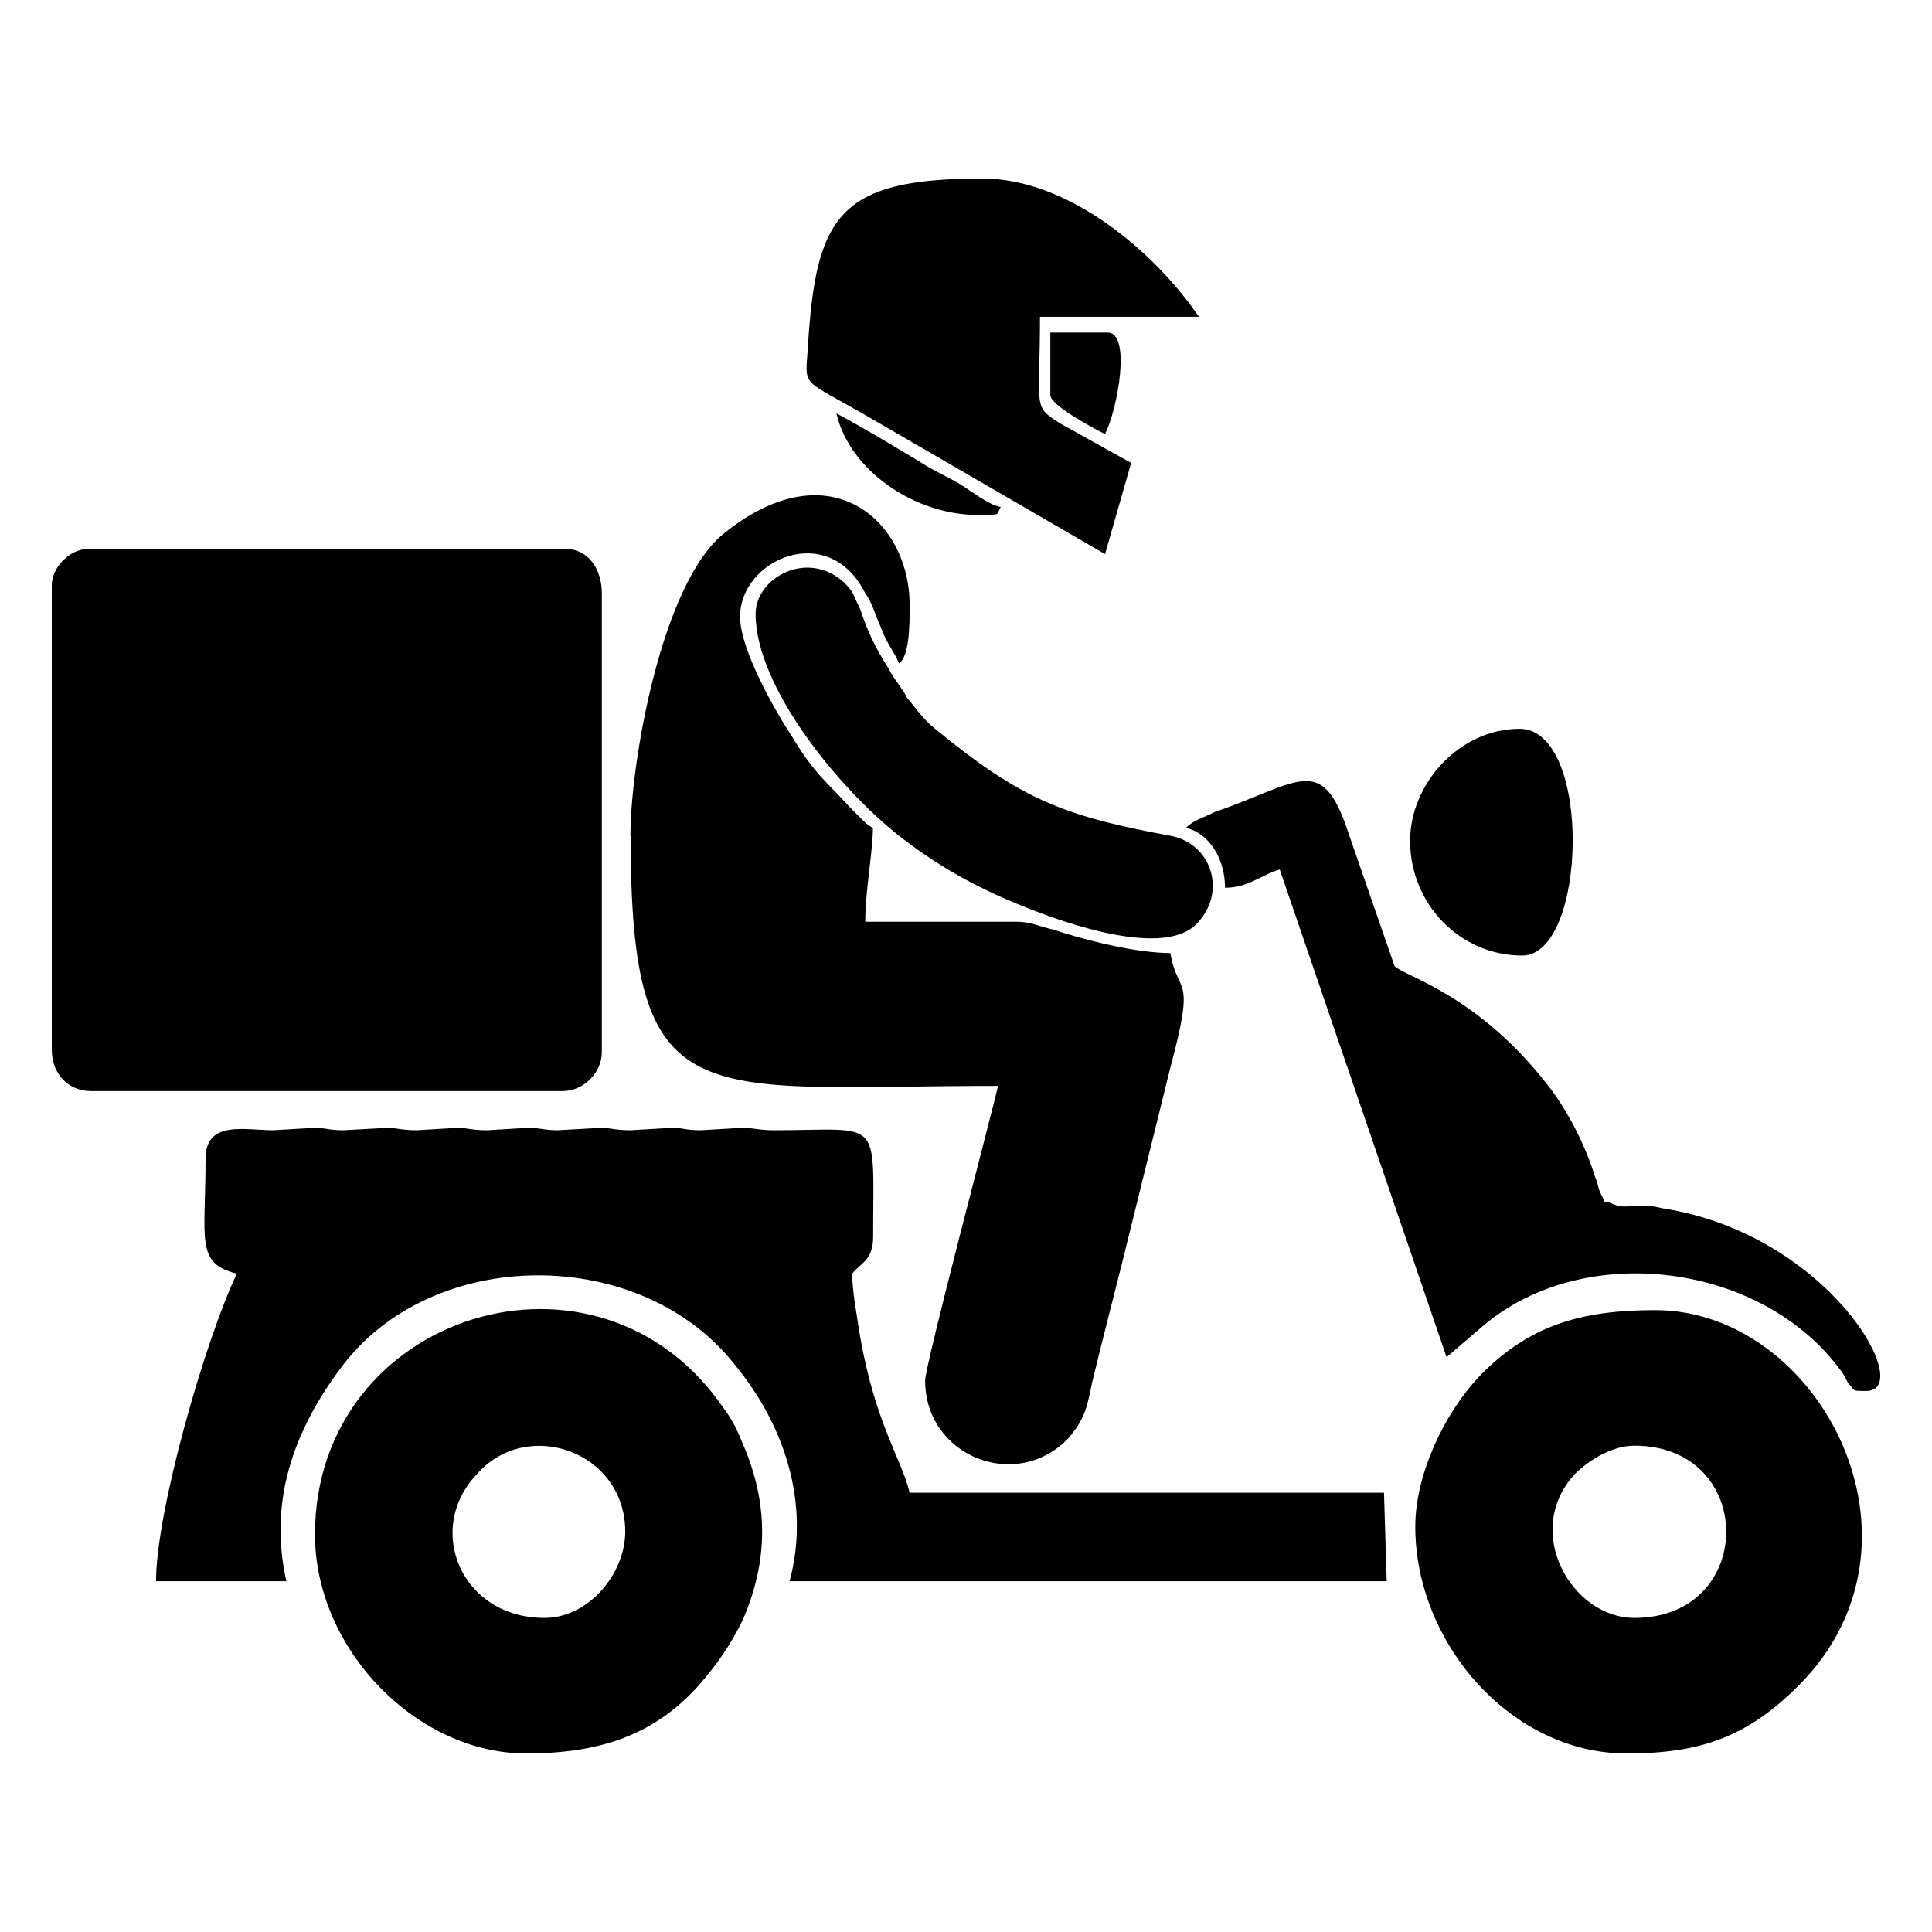 <?xml version="1.0" encoding="UTF-8"?>
<!DOCTYPE svg PUBLIC "-//W3C//DTD SVG 1.1//EN" "http://www.w3.org/Graphics/SVG/1.1/DTD/svg11.dtd">
<!-- Creator: CorelDRAW 2020 (64 Bit) -->
<svg xmlns="http://www.w3.org/2000/svg" xml:space="preserve" width="150px" height="150px" version="1.1" style="shape-rendering:geometricPrecision; text-rendering:geometricPrecision; image-rendering:optimizeQuality; fill-rule:evenodd; clip-rule:evenodd"
viewBox="0 0 85.81 85.81"
 xmlns:xlink="http://www.w3.org/1999/xlink"
 xmlns:xodm="http://www.corel.com/coreldraw/odm/2003">
 <defs>
  <style type="text/css">
   <![CDATA[
    .fil0 {fill:none}
    .fil1 {fill:black}
   ]]>
  </style>
 </defs>
 <g id="Camada_x0020_1">
  <rect class="fil0" width="85.81" height="85.81"/>
  <path class="fil1" d="M2.3 26l0 20.61c0,1.16 0.81,1.85 1.73,1.85l20.96 0c0.93,0 1.74,-0.81 1.74,-1.73l0 -20.38c0,-1.05 -0.58,-1.97 -1.62,-1.97l-21.19 0c-0.81,0 -1.62,0.81 -1.62,1.62l0 0zm41.11 -3.13c1.15,0 0.81,0 1.04,-0.35 -0.58,-0.11 -1.27,-0.69 -1.85,-1.04 -0.58,-0.34 -1.16,-0.58 -1.86,-1.04 -1.15,-0.69 -2.31,-1.39 -3.59,-2.08 0.58,2.54 3.48,4.51 6.26,4.51l0 0zm3.24 -5.32c0,0.46 1.97,1.5 2.43,1.73 0.58,-1.16 1.16,-4.51 0.12,-4.51l-2.55 0 0 2.78 0 0zm20.96 24.89c2.89,0 3.13,-10.07 -0.12,-10.07 -2.66,0 -4.86,2.43 -4.86,4.98 0,2.78 2.2,5.09 4.98,5.09l0 0zm-34.05 -15.17c0,3.24 3.71,7.76 6.37,9.85 1.62,1.27 3.25,2.2 5.21,3.01 1.39,0.58 6.37,2.54 7.99,0.92 1.39,-1.39 0.7,-3.59 -1.15,-3.93 -4.4,-0.81 -6.37,-1.51 -9.73,-4.17 -1.16,-0.93 -1.04,-0.81 -1.97,-1.97 -0.23,-0.46 -0.58,-0.81 -0.81,-1.28 -0.58,-0.92 -0.93,-1.62 -1.27,-2.66 -0.35,-0.69 -0.24,-0.69 -0.7,-1.16 -1.62,-1.5 -3.94,-0.23 -3.94,1.39l0 0zm15.52 -2.66l1.16 -4.05 -3.13 -1.74c-1.27,-0.81 -0.92,-0.58 -0.92,-4.75l7.06 0c-1.97,-2.89 -5.79,-6.14 -9.61,-6.14 -6.37,0 -7.41,1.62 -7.76,7.53 -0.12,1.85 -0.35,1.27 3.01,3.24l10.19 5.91 0 0zm3.59 12.16c1.04,0.23 1.74,1.39 1.74,2.66 1.04,0 1.62,-0.58 2.43,-0.81l7.41 21.66 1.62 -1.39c4.52,-3.83 12.39,-2.78 15.87,1.96 0.11,0.12 0.23,0.35 0.34,0.58 0.35,0.35 0.12,0.35 0.81,0.35 2.21,0 -1.62,-6.95 -9.03,-8.11 -0.46,-0.11 -0.58,-0.11 -1.16,-0.11 -0.46,0 -0.69,0.11 -1.15,-0.12 -0.47,-0.23 -0.12,0.23 -0.47,-0.46 -0.11,-0.23 -0.11,-0.46 -0.23,-0.69 -0.46,-1.51 -1.27,-3.02 -2.08,-4.06 -3.13,-4.05 -6.37,-4.86 -6.83,-5.32l-2.09 -6.03c-1.16,-3.47 -2.2,-2.08 -5.91,-0.81 -0.46,0.24 -0.92,0.35 -1.27,0.7zm-28.49 35.09c-3.7,0 -5.32,-3.94 -3.01,-6.37 2.2,-2.55 6.6,-1.05 6.6,2.54 0,1.86 -1.62,3.83 -3.59,3.83l0 0zm-10.19 -3.71c0,5.1 4.52,9.73 9.38,9.73 3.25,0 5.68,-0.81 7.65,-3.01 0.81,-0.93 1.39,-1.74 1.96,-2.9 1.16,-2.66 1.16,-5.21 0,-7.87 -0.23,-0.58 -0.46,-1.05 -0.81,-1.51 -5.55,-8.22 -18.18,-4.28 -18.18,5.56l0 0zm58.6 -3.94c5.44,0 5.44,7.65 0,7.65 -2.78,0 -4.98,-3.83 -2.66,-6.37 0.57,-0.58 1.62,-1.28 2.66,-1.28l0 0zm-9.73 3.59c0,5.21 4.29,10.08 9.38,10.08 3.24,0 5.33,-0.7 7.64,-3.01 6.37,-6.37 0.93,-16.68 -6.36,-16.68 -3.36,0 -5.68,0.7 -7.88,3.01 -1.5,1.62 -2.78,4.29 -2.78,6.6zm-34.85 -30.68c0,12.62 2.89,11.11 16.32,11.11 -0.23,1.04 -3.24,12.39 -3.24,13.09 0,3.36 4.05,4.98 6.37,2.55 0.69,-0.82 0.81,-1.28 1.04,-2.44 0.47,-1.96 0.93,-3.7 1.39,-5.55l2.09 -8.46c1.15,-4.28 0.34,-3.12 0,-5.09 -1.51,0 -3.83,-0.58 -5.22,-1.05 -0.57,-0.11 -0.92,-0.34 -1.62,-0.34l-6.71 0c0,-1.39 0.34,-3.13 0.34,-4.17 -0.23,-0.12 -0.34,-0.23 -0.57,-0.46l-0.47 -0.47c-1.04,-1.16 -1.5,-1.39 -2.55,-3.12 -0.69,-1.05 -2.31,-3.83 -2.31,-5.33 0,-2.55 3.94,-4.29 5.56,-1.04 0.34,0.46 0.46,1.04 0.69,1.5 0.23,0.7 0.58,1.04 0.81,1.62 0.47,-0.34 0.47,-1.73 0.47,-2.43 0.11,-3.82 -3.48,-7.18 -8.23,-3.36 -2.78,2.2 -4.17,10.19 -4.17,13.44l0.01 0zm-18.88 14.35c0,3.59 -0.46,4.64 1.39,5.1 -1.39,2.9 -3.59,10.54 -3.59,13.66l5.79 0c-0.81,-3.59 0.35,-6.71 2.43,-9.49 4.05,-5.44 13.32,-5.44 17.49,-0.12 2.2,2.67 3.36,6.14 2.43,9.61l26.52 0 -0.12 -3.93 -21.07 0c-0.35,-1.51 -1.51,-3.01 -2.2,-6.95 -0.12,-0.81 -0.35,-1.97 -0.35,-2.78 0.35,-0.46 0.93,-0.58 0.93,-1.62 0,-5.44 0.46,-4.75 -4.41,-4.75 -0.69,0 -0.92,-0.11 -1.38,-0.11l-1.86 0.11c-0.69,0 -0.81,-0.11 -1.27,-0.11l-1.85 0.11c-0.7,0 -0.93,-0.11 -1.28,-0.11l-1.97 0.11c-0.58,0 -0.81,-0.11 -1.27,-0.11l-1.85 0.11c-0.7,0 -0.93,-0.11 -1.28,-0.11l-1.85 0.11c-0.7,0 -0.93,-0.11 -1.27,-0.11l-1.97 0.11c-0.7,0 -0.81,-0.11 -1.28,-0.11l-1.85 0.11c-1.27,0 -3.01,-0.46 -3.01,1.27l0 0z"/>
 </g>
</svg>
